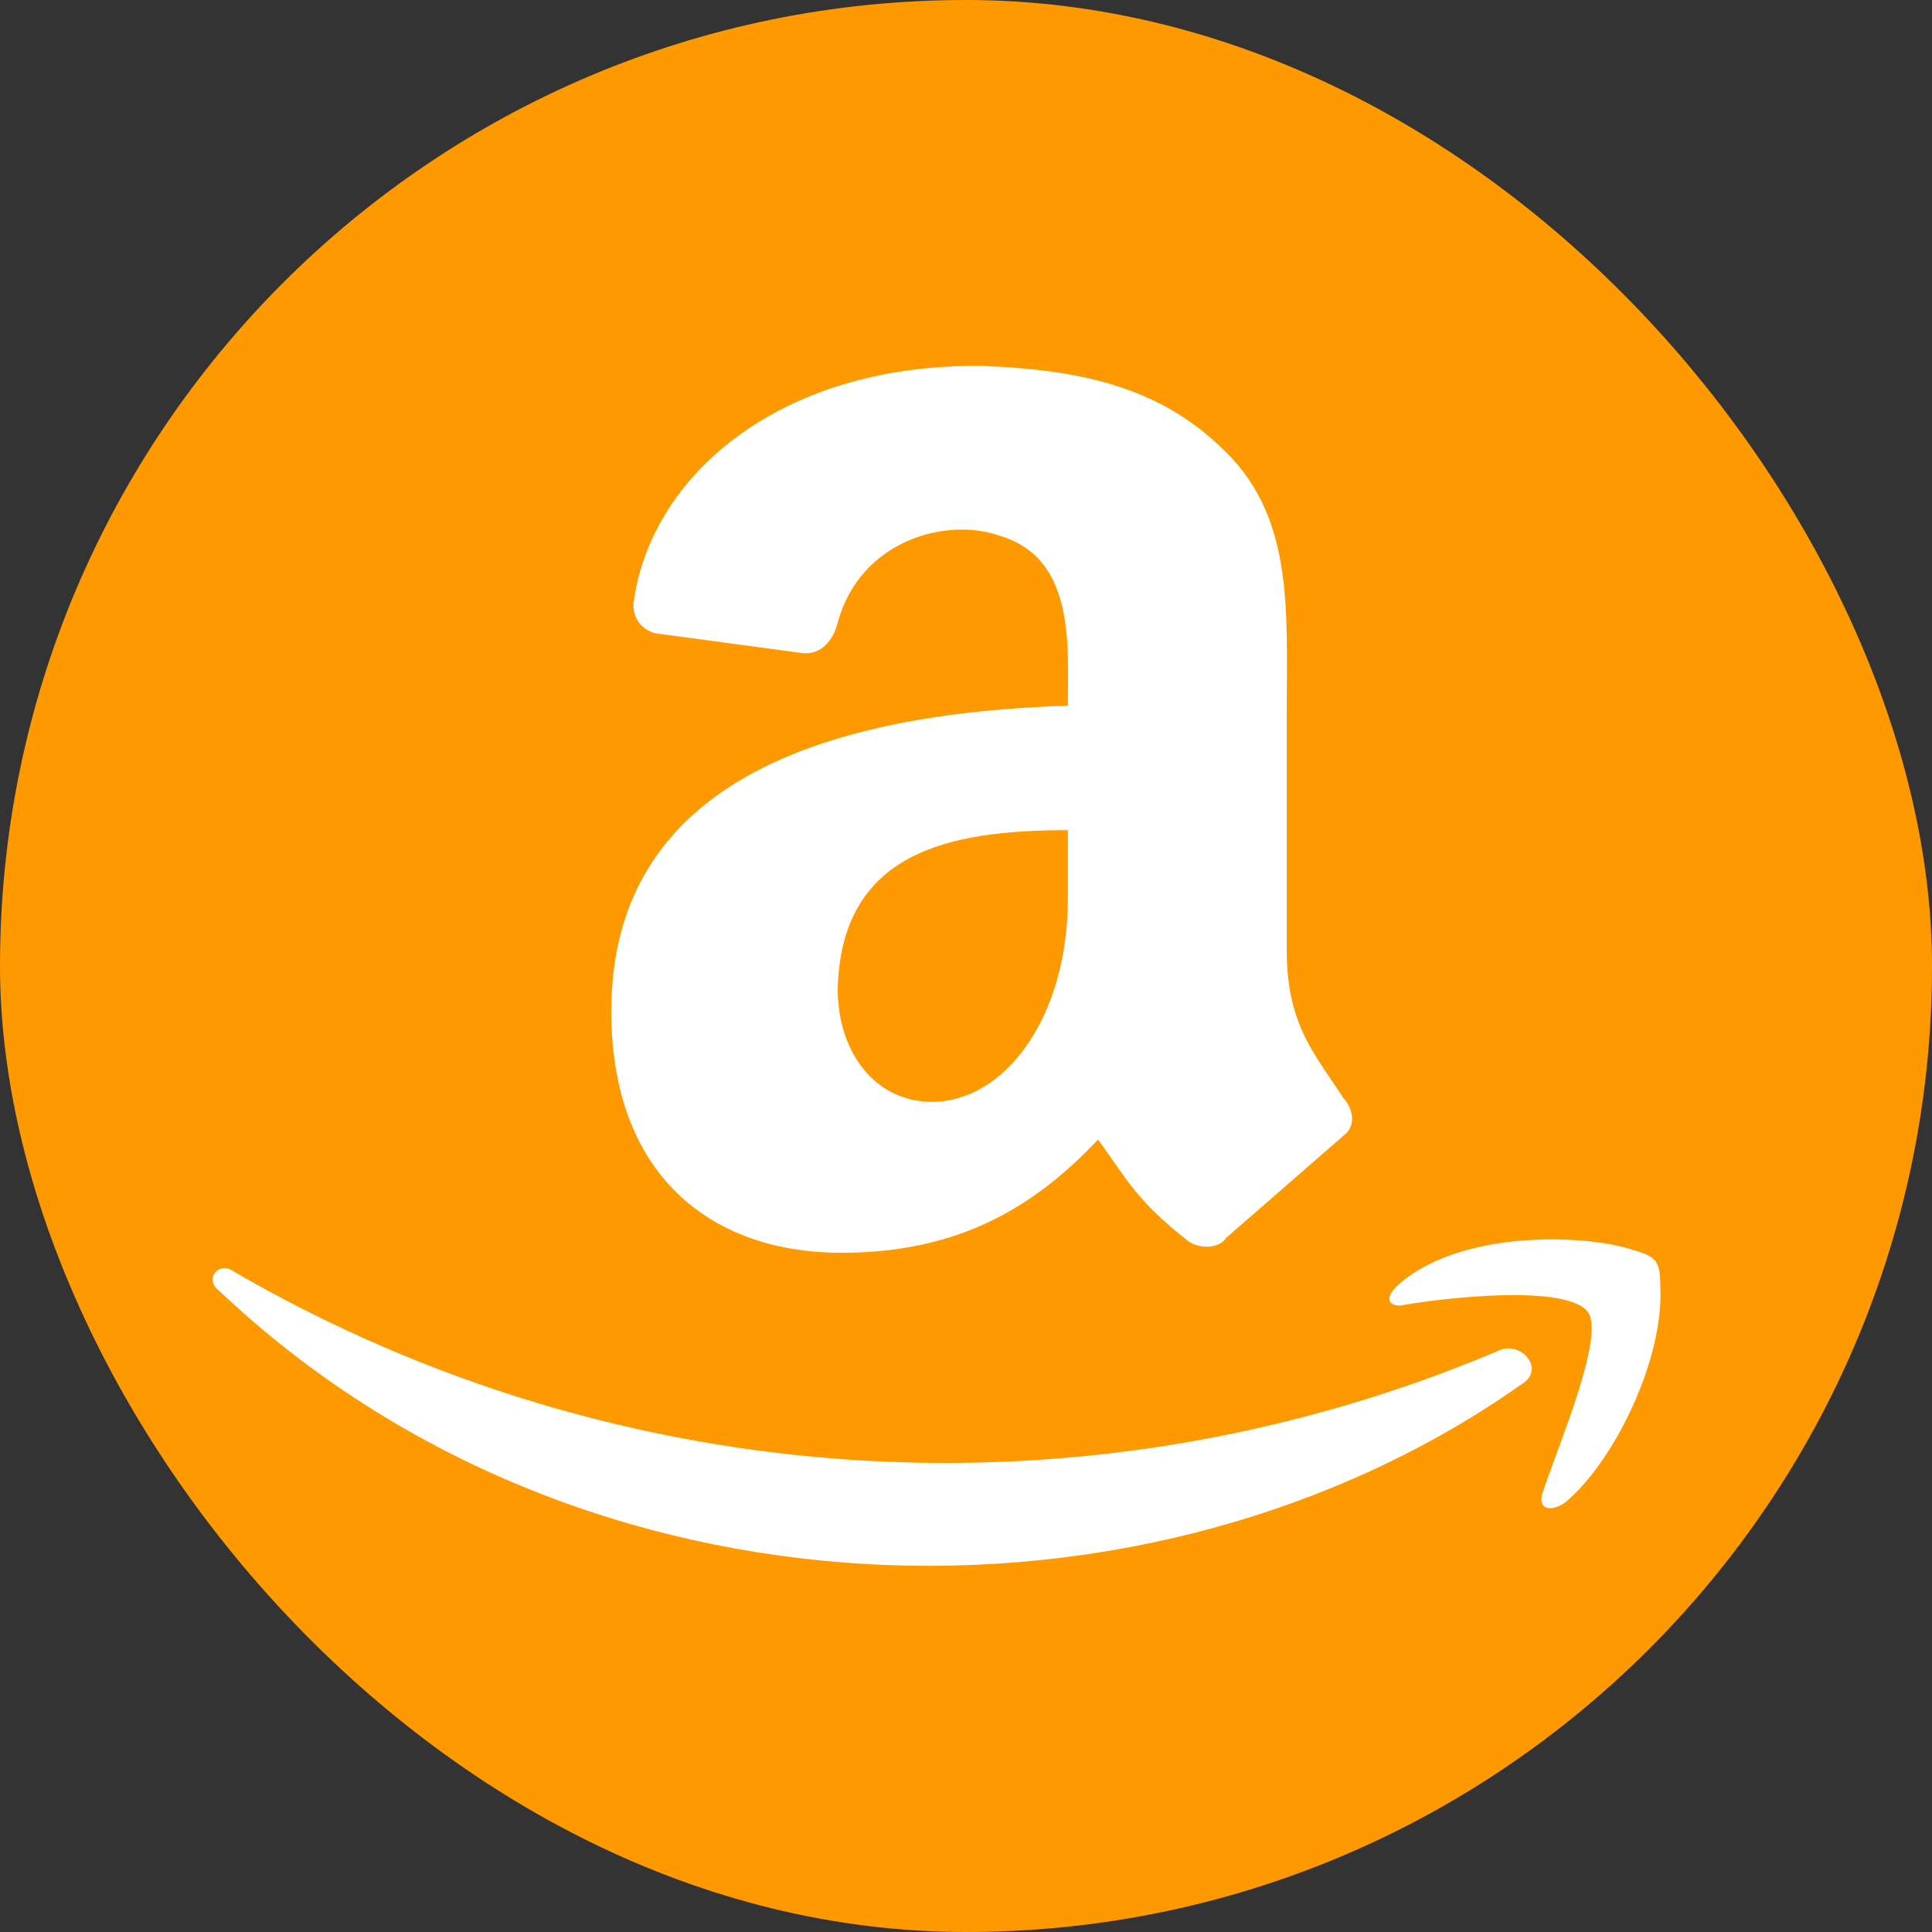 <?xml version="1.0" encoding="UTF-8"?>
<svg width="512px" height="512px" viewBox="0 0 512 512" version="1.1" xmlns="http://www.w3.org/2000/svg" xmlns:xlink="http://www.w3.org/1999/xlink">
    <rect x="0" y="0" width="512" height="512" fill="#333333" stroke="none"/>
    <title>amazon-tile</title>
    <g id="Page-1" stroke="none" stroke-width="1" fill="none" fill-rule="evenodd">
        <g id="amazon-tile" fill-rule="nonzero">
            <rect id="Rectangle" fill="#FF9900" x="0" y="0" width="512" height="512" rx="256"></rect>
            <path d="M283,187 C221,189 162,206 162,268 C162,311 188,332 223,332 C254,332 274,320 291,302 C299,313 301,318 315,329 C318,331 323,331 325,328 L356,301 C360,298 358,293 356,291 C349,280 341,272 341,252 L341,188 C341,161 343,136 323,118 C306,102 285,98 261,97 C208,96 173,125 168,159 C167,165 172,168 175,168 L212,173 C218,174 221,169 222,165 C228,143 251,137 265,142 C285,148 283,171 283,187 Z M247,292 C232,292 222,279 222,262 C223,226 251,220 283,220 L283,238 C283,270 266,292 247,292 Z M415,398 C428,387 441,360 440,341 C440,334 439,333 432,331 C419,327 386,326 370,341 C367,344 368,346 371,346 C382,344 416,340 421,348 C425,355 413,383 409,395 C407,400 411,401 415,398 Z M58,342 C154,433 305,436 403,367 C410,363 403,355 397,358 C288.232,403.997 164.173,396.22 62,337 C58,334 54,339 58,342 L58,342 Z" id="Shape" fill="#FFFFFF"></path>
        </g>
    </g>
</svg>